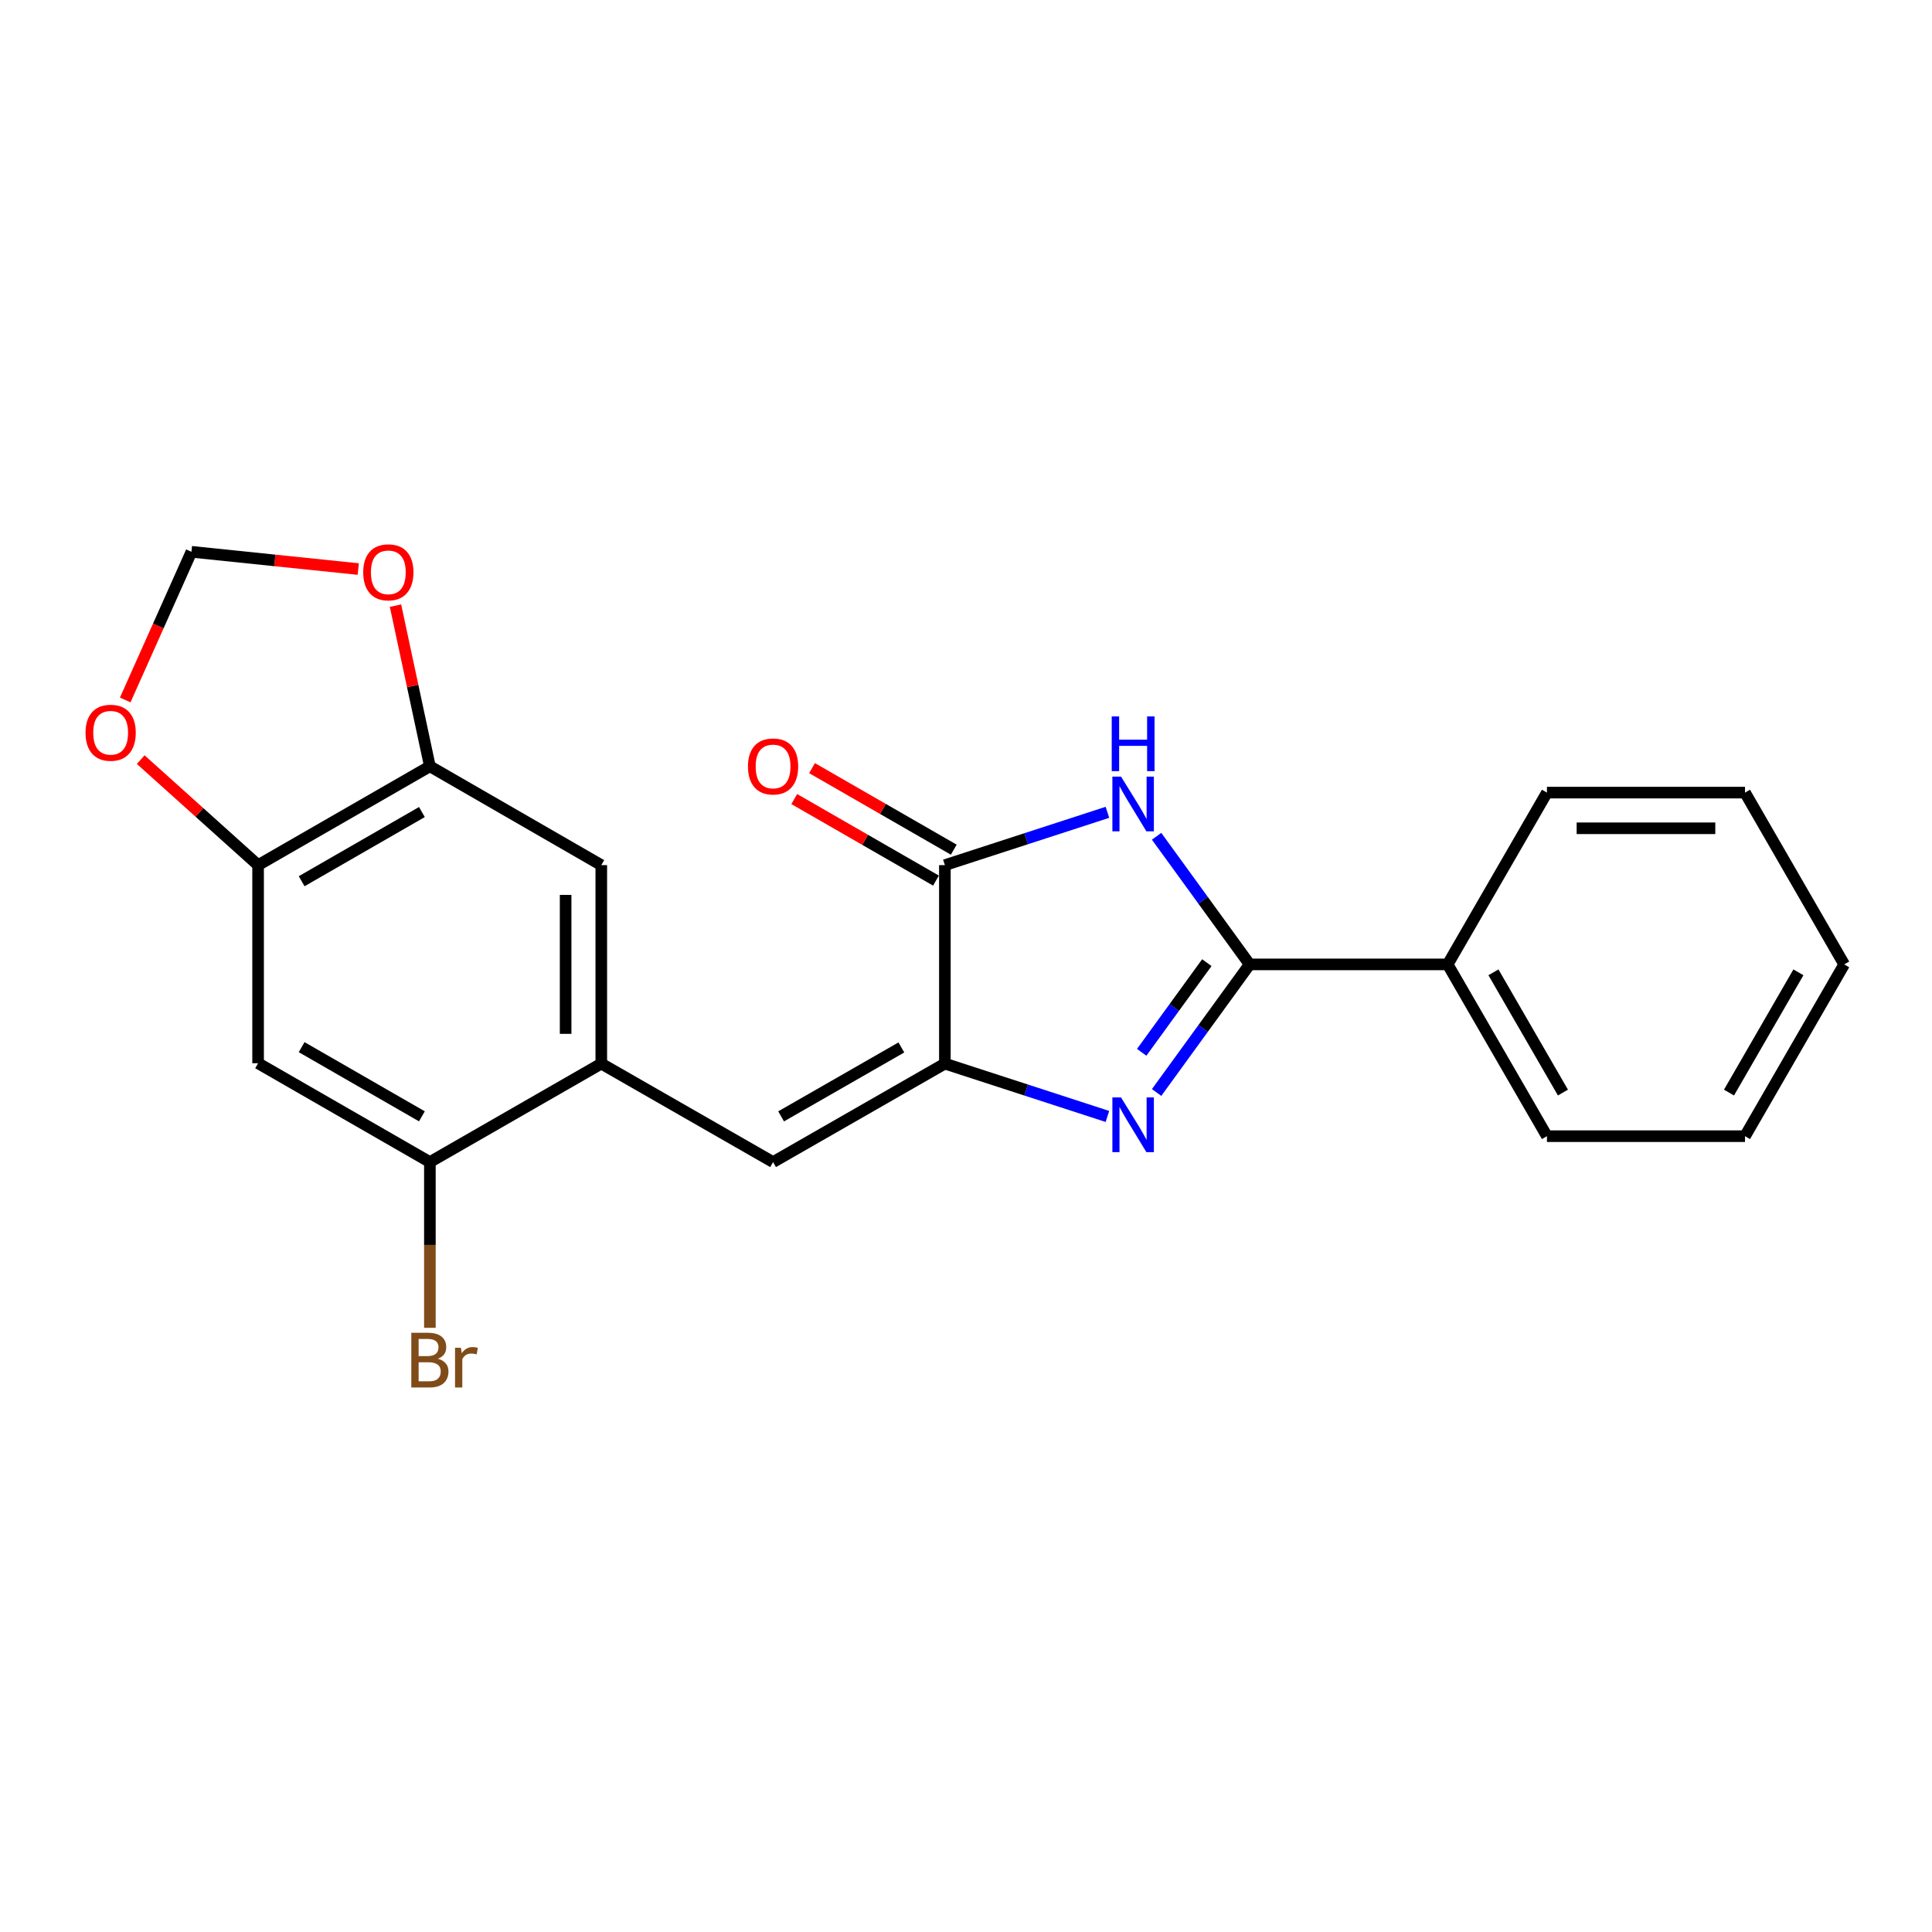 <?xml version='1.0' encoding='iso-8859-1'?>
<svg version='1.1' baseProfile='full'
              xmlns='http://www.w3.org/2000/svg'
                      xmlns:rdkit='http://www.rdkit.org/xml'
                      xmlns:xlink='http://www.w3.org/1999/xlink'
                  xml:space='preserve'
width='1000px' height='1000px' viewBox='0 0 1000 1000'>
<!-- END OF HEADER -->
<rect style='opacity:1.0;fill:#FFFFFF;stroke:none' width='1000' height='1000' x='0' y='0'> </rect>
<path class='bond-1' d='M 598.654,565.472 L 622.734,532.321' style='fill:none;fill-rule:evenodd;stroke:#0000FF;stroke-width:6px;stroke-linecap:butt;stroke-linejoin:miter;stroke-opacity:1' />
<path class='bond-1' d='M 622.734,532.321 L 646.814,499.17' style='fill:none;fill-rule:evenodd;stroke:#000000;stroke-width:6px;stroke-linecap:butt;stroke-linejoin:miter;stroke-opacity:1' />
<path class='bond-1' d='M 590.941,544.677 L 607.797,521.471' style='fill:none;fill-rule:evenodd;stroke:#0000FF;stroke-width:6px;stroke-linecap:butt;stroke-linejoin:miter;stroke-opacity:1' />
<path class='bond-1' d='M 607.797,521.471 L 624.653,498.265' style='fill:none;fill-rule:evenodd;stroke:#000000;stroke-width:6px;stroke-linecap:butt;stroke-linejoin:miter;stroke-opacity:1' />
<path class='bond-2' d='M 573.204,577.874 L 531.135,564.2' style='fill:none;fill-rule:evenodd;stroke:#0000FF;stroke-width:6px;stroke-linecap:butt;stroke-linejoin:miter;stroke-opacity:1' />
<path class='bond-2' d='M 531.135,564.2 L 489.067,550.525' style='fill:none;fill-rule:evenodd;stroke:#000000;stroke-width:6px;stroke-linecap:butt;stroke-linejoin:miter;stroke-opacity:1' />
<path class='bond-0' d='M 598.653,432.858 L 622.734,466.014' style='fill:none;fill-rule:evenodd;stroke:#0000FF;stroke-width:6px;stroke-linecap:butt;stroke-linejoin:miter;stroke-opacity:1' />
<path class='bond-0' d='M 622.734,466.014 L 646.814,499.17' style='fill:none;fill-rule:evenodd;stroke:#000000;stroke-width:6px;stroke-linecap:butt;stroke-linejoin:miter;stroke-opacity:1' />
<path class='bond-22' d='M 573.204,420.454 L 531.135,434.124' style='fill:none;fill-rule:evenodd;stroke:#0000FF;stroke-width:6px;stroke-linecap:butt;stroke-linejoin:miter;stroke-opacity:1' />
<path class='bond-22' d='M 531.135,434.124 L 489.067,447.794' style='fill:none;fill-rule:evenodd;stroke:#000000;stroke-width:6px;stroke-linecap:butt;stroke-linejoin:miter;stroke-opacity:1' />
<path class='bond-13' d='M 646.814,499.17 L 749.309,499.17' style='fill:none;fill-rule:evenodd;stroke:#000000;stroke-width:6px;stroke-linecap:butt;stroke-linejoin:miter;stroke-opacity:1' />
<path class='bond-3' d='M 489.067,550.525 L 489.067,447.794' style='fill:none;fill-rule:evenodd;stroke:#000000;stroke-width:6px;stroke-linecap:butt;stroke-linejoin:miter;stroke-opacity:1' />
<path class='bond-4' d='M 489.067,550.525 L 400.141,601.491' style='fill:none;fill-rule:evenodd;stroke:#000000;stroke-width:6px;stroke-linecap:butt;stroke-linejoin:miter;stroke-opacity:1' />
<path class='bond-4' d='M 466.548,542.152 L 404.3,577.828' style='fill:none;fill-rule:evenodd;stroke:#000000;stroke-width:6px;stroke-linecap:butt;stroke-linejoin:miter;stroke-opacity:1' />
<path class='bond-14' d='M 493.67,439.793 L 456.99,418.69' style='fill:none;fill-rule:evenodd;stroke:#000000;stroke-width:6px;stroke-linecap:butt;stroke-linejoin:miter;stroke-opacity:1' />
<path class='bond-14' d='M 456.99,418.69 L 420.309,397.587' style='fill:none;fill-rule:evenodd;stroke:#FF0000;stroke-width:6px;stroke-linecap:butt;stroke-linejoin:miter;stroke-opacity:1' />
<path class='bond-14' d='M 484.463,455.796 L 447.783,434.693' style='fill:none;fill-rule:evenodd;stroke:#000000;stroke-width:6px;stroke-linecap:butt;stroke-linejoin:miter;stroke-opacity:1' />
<path class='bond-14' d='M 447.783,434.693 L 411.103,413.59' style='fill:none;fill-rule:evenodd;stroke:#FF0000;stroke-width:6px;stroke-linecap:butt;stroke-linejoin:miter;stroke-opacity:1' />
<path class='bond-5' d='M 400.141,601.491 L 311.226,550.525' style='fill:none;fill-rule:evenodd;stroke:#000000;stroke-width:6px;stroke-linecap:butt;stroke-linejoin:miter;stroke-opacity:1' />
<path class='bond-9' d='M 311.226,550.525 L 222.506,601.491' style='fill:none;fill-rule:evenodd;stroke:#000000;stroke-width:6px;stroke-linecap:butt;stroke-linejoin:miter;stroke-opacity:1' />
<path class='bond-10' d='M 311.226,550.525 L 311.226,447.794' style='fill:none;fill-rule:evenodd;stroke:#000000;stroke-width:6px;stroke-linecap:butt;stroke-linejoin:miter;stroke-opacity:1' />
<path class='bond-10' d='M 292.764,535.116 L 292.764,463.204' style='fill:none;fill-rule:evenodd;stroke:#000000;stroke-width:6px;stroke-linecap:butt;stroke-linejoin:miter;stroke-opacity:1' />
<path class='bond-6' d='M 133.591,550.33 L 222.506,601.491' style='fill:none;fill-rule:evenodd;stroke:#000000;stroke-width:6px;stroke-linecap:butt;stroke-linejoin:miter;stroke-opacity:1' />
<path class='bond-6' d='M 156.135,542.002 L 218.376,577.815' style='fill:none;fill-rule:evenodd;stroke:#000000;stroke-width:6px;stroke-linecap:butt;stroke-linejoin:miter;stroke-opacity:1' />
<path class='bond-7' d='M 133.591,550.33 L 133.591,447.794' style='fill:none;fill-rule:evenodd;stroke:#000000;stroke-width:6px;stroke-linecap:butt;stroke-linejoin:miter;stroke-opacity:1' />
<path class='bond-11' d='M 133.591,447.794 L 103.214,420.487' style='fill:none;fill-rule:evenodd;stroke:#000000;stroke-width:6px;stroke-linecap:butt;stroke-linejoin:miter;stroke-opacity:1' />
<path class='bond-11' d='M 103.214,420.487 L 72.836,393.18' style='fill:none;fill-rule:evenodd;stroke:#FF0000;stroke-width:6px;stroke-linecap:butt;stroke-linejoin:miter;stroke-opacity:1' />
<path class='bond-24' d='M 133.591,447.794 L 222.506,396.634' style='fill:none;fill-rule:evenodd;stroke:#000000;stroke-width:6px;stroke-linecap:butt;stroke-linejoin:miter;stroke-opacity:1' />
<path class='bond-24' d='M 156.135,456.123 L 218.376,420.31' style='fill:none;fill-rule:evenodd;stroke:#000000;stroke-width:6px;stroke-linecap:butt;stroke-linejoin:miter;stroke-opacity:1' />
<path class='bond-8' d='M 222.506,396.634 L 311.226,447.794' style='fill:none;fill-rule:evenodd;stroke:#000000;stroke-width:6px;stroke-linecap:butt;stroke-linejoin:miter;stroke-opacity:1' />
<path class='bond-12' d='M 222.506,396.634 L 213.606,355.056' style='fill:none;fill-rule:evenodd;stroke:#000000;stroke-width:6px;stroke-linecap:butt;stroke-linejoin:miter;stroke-opacity:1' />
<path class='bond-12' d='M 213.606,355.056 L 204.707,313.478' style='fill:none;fill-rule:evenodd;stroke:#FF0000;stroke-width:6px;stroke-linecap:butt;stroke-linejoin:miter;stroke-opacity:1' />
<path class='bond-16' d='M 222.506,601.491 L 222.506,644.382' style='fill:none;fill-rule:evenodd;stroke:#000000;stroke-width:6px;stroke-linecap:butt;stroke-linejoin:miter;stroke-opacity:1' />
<path class='bond-16' d='M 222.506,644.382 L 222.506,687.273' style='fill:none;fill-rule:evenodd;stroke:#7F4C19;stroke-width:6px;stroke-linecap:butt;stroke-linejoin:miter;stroke-opacity:1' />
<path class='bond-25' d='M 64.815,362.305 L 81.951,323.955' style='fill:none;fill-rule:evenodd;stroke:#FF0000;stroke-width:6px;stroke-linecap:butt;stroke-linejoin:miter;stroke-opacity:1' />
<path class='bond-25' d='M 81.951,323.955 L 99.087,285.606' style='fill:none;fill-rule:evenodd;stroke:#000000;stroke-width:6px;stroke-linecap:butt;stroke-linejoin:miter;stroke-opacity:1' />
<path class='bond-15' d='M 185.436,294.539 L 142.262,290.073' style='fill:none;fill-rule:evenodd;stroke:#FF0000;stroke-width:6px;stroke-linecap:butt;stroke-linejoin:miter;stroke-opacity:1' />
<path class='bond-15' d='M 142.262,290.073 L 99.087,285.606' style='fill:none;fill-rule:evenodd;stroke:#000000;stroke-width:6px;stroke-linecap:butt;stroke-linejoin:miter;stroke-opacity:1' />
<path class='bond-17' d='M 749.309,499.17 L 800.695,588.085' style='fill:none;fill-rule:evenodd;stroke:#000000;stroke-width:6px;stroke-linecap:butt;stroke-linejoin:miter;stroke-opacity:1' />
<path class='bond-17' d='M 773.002,503.27 L 808.972,565.51' style='fill:none;fill-rule:evenodd;stroke:#000000;stroke-width:6px;stroke-linecap:butt;stroke-linejoin:miter;stroke-opacity:1' />
<path class='bond-18' d='M 749.309,499.17 L 800.695,410.255' style='fill:none;fill-rule:evenodd;stroke:#000000;stroke-width:6px;stroke-linecap:butt;stroke-linejoin:miter;stroke-opacity:1' />
<path class='bond-19' d='M 800.695,588.085 L 903.211,588.085' style='fill:none;fill-rule:evenodd;stroke:#000000;stroke-width:6px;stroke-linecap:butt;stroke-linejoin:miter;stroke-opacity:1' />
<path class='bond-20' d='M 800.695,410.255 L 903.211,410.255' style='fill:none;fill-rule:evenodd;stroke:#000000;stroke-width:6px;stroke-linecap:butt;stroke-linejoin:miter;stroke-opacity:1' />
<path class='bond-20' d='M 816.073,428.717 L 887.833,428.717' style='fill:none;fill-rule:evenodd;stroke:#000000;stroke-width:6px;stroke-linecap:butt;stroke-linejoin:miter;stroke-opacity:1' />
<path class='bond-23' d='M 903.211,588.085 L 954.545,499.17' style='fill:none;fill-rule:evenodd;stroke:#000000;stroke-width:6px;stroke-linecap:butt;stroke-linejoin:miter;stroke-opacity:1' />
<path class='bond-23' d='M 894.922,565.517 L 930.857,503.276' style='fill:none;fill-rule:evenodd;stroke:#000000;stroke-width:6px;stroke-linecap:butt;stroke-linejoin:miter;stroke-opacity:1' />
<path class='bond-21' d='M 903.211,410.255 L 954.545,499.17' style='fill:none;fill-rule:evenodd;stroke:#000000;stroke-width:6px;stroke-linecap:butt;stroke-linejoin:miter;stroke-opacity:1' />
<path  class='atom-0' d='M 580.245 568.038
L 589.525 583.038
Q 590.445 584.518, 591.925 587.198
Q 593.405 589.878, 593.485 590.038
L 593.485 568.038
L 597.245 568.038
L 597.245 596.358
L 593.365 596.358
L 583.405 579.958
Q 582.245 578.038, 581.005 575.838
Q 579.805 573.638, 579.445 572.958
L 579.445 596.358
L 575.765 596.358
L 575.765 568.038
L 580.245 568.038
' fill='#0000FF'/>
<path  class='atom-1' d='M 580.245 401.972
L 589.525 416.972
Q 590.445 418.452, 591.925 421.132
Q 593.405 423.812, 593.485 423.972
L 593.485 401.972
L 597.245 401.972
L 597.245 430.292
L 593.365 430.292
L 583.405 413.892
Q 582.245 411.972, 581.005 409.772
Q 579.805 407.572, 579.445 406.892
L 579.445 430.292
L 575.765 430.292
L 575.765 401.972
L 580.245 401.972
' fill='#0000FF'/>
<path  class='atom-1' d='M 575.425 370.82
L 579.265 370.82
L 579.265 382.86
L 593.745 382.86
L 593.745 370.82
L 597.585 370.82
L 597.585 399.14
L 593.745 399.14
L 593.745 386.06
L 579.265 386.06
L 579.265 399.14
L 575.425 399.14
L 575.425 370.82
' fill='#0000FF'/>
<path  class='atom-12' d='M 44.271 379.268
Q 44.271 372.468, 47.631 368.668
Q 50.991 364.868, 57.271 364.868
Q 63.551 364.868, 66.911 368.668
Q 70.271 372.468, 70.271 379.268
Q 70.271 386.148, 66.871 390.068
Q 63.471 393.948, 57.271 393.948
Q 51.031 393.948, 47.631 390.068
Q 44.271 386.188, 44.271 379.268
M 57.271 390.748
Q 61.591 390.748, 63.911 387.868
Q 66.271 384.948, 66.271 379.268
Q 66.271 373.708, 63.911 370.908
Q 61.591 368.068, 57.271 368.068
Q 52.951 368.068, 50.591 370.868
Q 48.271 373.668, 48.271 379.268
Q 48.271 384.988, 50.591 387.868
Q 52.951 390.748, 57.271 390.748
' fill='#FF0000'/>
<path  class='atom-13' d='M 187.998 296.229
Q 187.998 289.429, 191.358 285.629
Q 194.718 281.829, 200.998 281.829
Q 207.278 281.829, 210.638 285.629
Q 213.998 289.429, 213.998 296.229
Q 213.998 303.109, 210.598 307.029
Q 207.198 310.909, 200.998 310.909
Q 194.758 310.909, 191.358 307.029
Q 187.998 303.149, 187.998 296.229
M 200.998 307.709
Q 205.318 307.709, 207.638 304.829
Q 209.998 301.909, 209.998 296.229
Q 209.998 290.669, 207.638 287.869
Q 205.318 285.029, 200.998 285.029
Q 196.678 285.029, 194.318 287.829
Q 191.998 290.629, 191.998 296.229
Q 191.998 301.949, 194.318 304.829
Q 196.678 307.709, 200.998 307.709
' fill='#FF0000'/>
<path  class='atom-15' d='M 387.141 396.714
Q 387.141 389.914, 390.501 386.114
Q 393.861 382.314, 400.141 382.314
Q 406.421 382.314, 409.781 386.114
Q 413.141 389.914, 413.141 396.714
Q 413.141 403.594, 409.741 407.514
Q 406.341 411.394, 400.141 411.394
Q 393.901 411.394, 390.501 407.514
Q 387.141 403.634, 387.141 396.714
M 400.141 408.194
Q 404.461 408.194, 406.781 405.314
Q 409.141 402.394, 409.141 396.714
Q 409.141 391.154, 406.781 388.354
Q 404.461 385.514, 400.141 385.514
Q 395.821 385.514, 393.461 388.314
Q 391.141 391.114, 391.141 396.714
Q 391.141 402.434, 393.461 405.314
Q 395.821 408.194, 400.141 408.194
' fill='#FF0000'/>
<path  class='atom-17' d='M 226.646 703.276
Q 229.366 704.036, 230.726 705.716
Q 232.126 707.356, 232.126 709.796
Q 232.126 713.716, 229.606 715.956
Q 227.126 718.156, 222.406 718.156
L 212.886 718.156
L 212.886 689.836
L 221.246 689.836
Q 226.086 689.836, 228.526 691.796
Q 230.966 693.756, 230.966 697.356
Q 230.966 701.636, 226.646 703.276
M 216.686 693.036
L 216.686 701.916
L 221.246 701.916
Q 224.046 701.916, 225.486 700.796
Q 226.966 699.636, 226.966 697.356
Q 226.966 693.036, 221.246 693.036
L 216.686 693.036
M 222.406 714.956
Q 225.166 714.956, 226.646 713.636
Q 228.126 712.316, 228.126 709.796
Q 228.126 707.476, 226.486 706.316
Q 224.886 705.116, 221.806 705.116
L 216.686 705.116
L 216.686 714.956
L 222.406 714.956
' fill='#7F4C19'/>
<path  class='atom-17' d='M 238.566 697.596
L 239.006 700.436
Q 241.166 697.236, 244.686 697.236
Q 245.806 697.236, 247.326 697.636
L 246.726 700.996
Q 245.006 700.596, 244.046 700.596
Q 242.366 700.596, 241.246 701.276
Q 240.166 701.916, 239.286 703.476
L 239.286 718.156
L 235.526 718.156
L 235.526 697.596
L 238.566 697.596
' fill='#7F4C19'/>
</svg>
